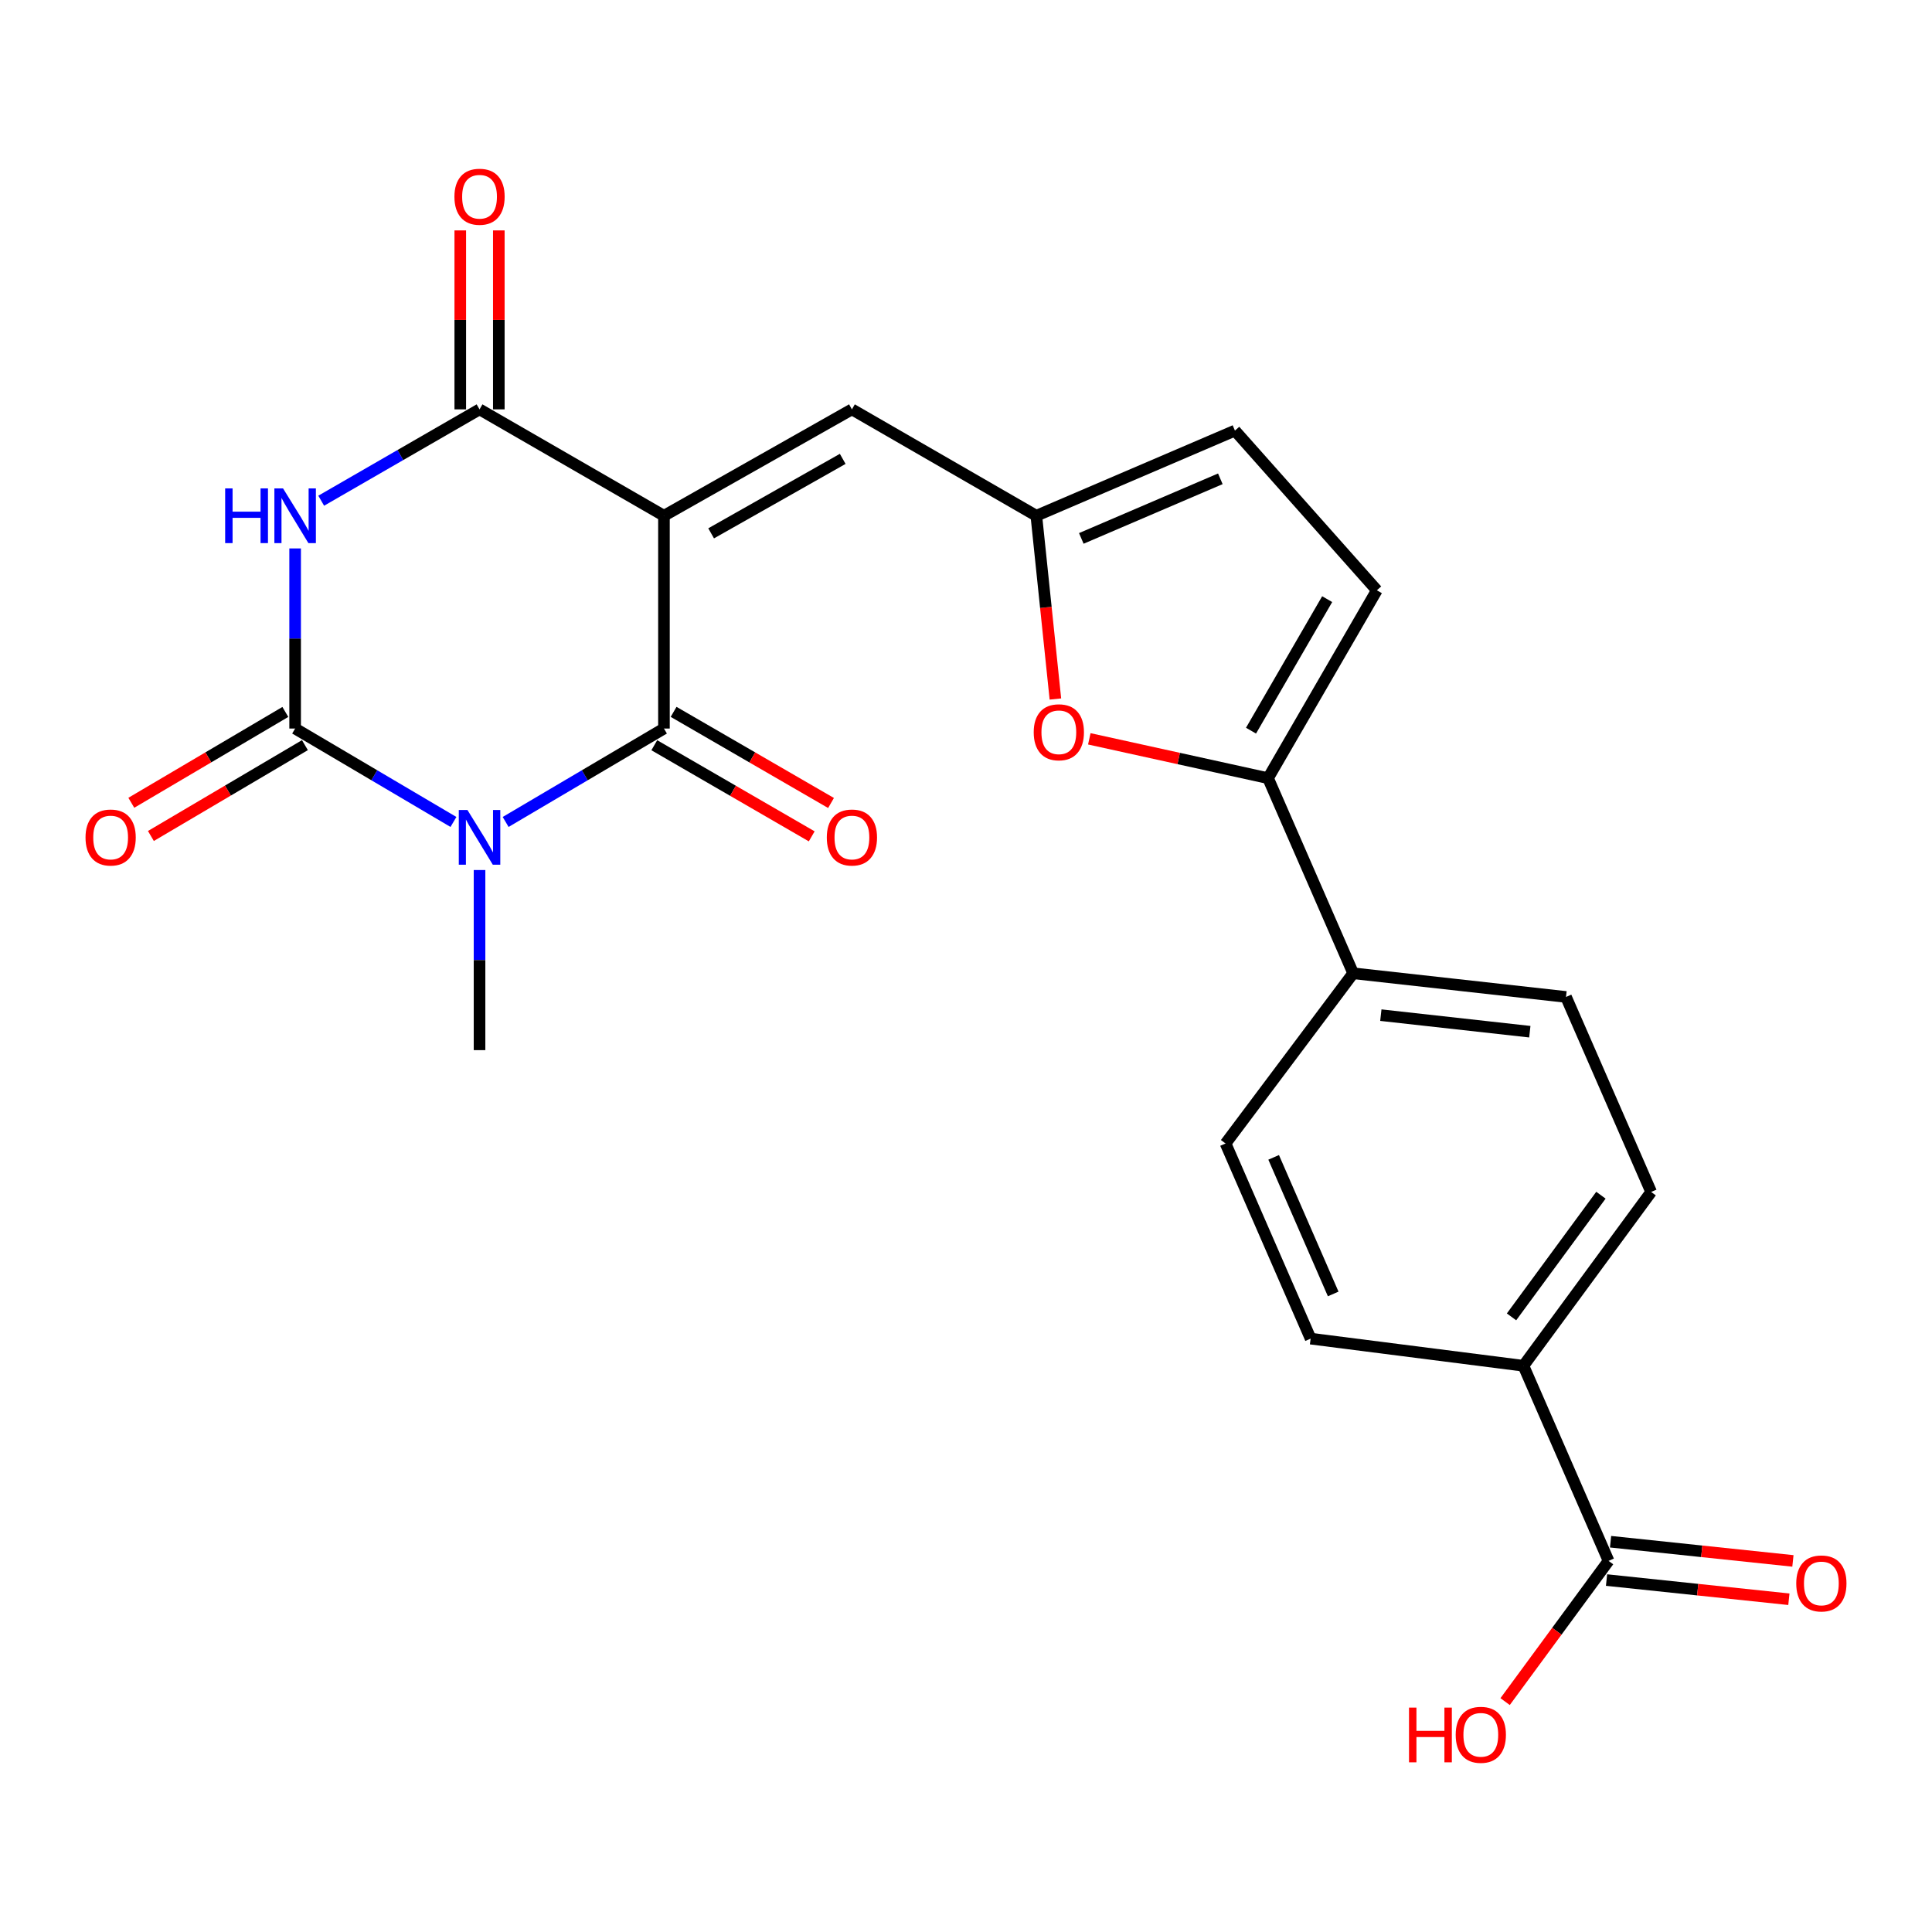 <?xml version='1.0' encoding='iso-8859-1'?>
<svg version='1.1' baseProfile='full'
              xmlns='http://www.w3.org/2000/svg'
                      xmlns:rdkit='http://www.rdkit.org/xml'
                      xmlns:xlink='http://www.w3.org/1999/xlink'
                  xml:space='preserve'
width='1000px' height='1000px' viewBox='0 0 1000 1000'>
<!-- END OF HEADER -->
<rect style='opacity:1.0;fill:#FFFFFF;stroke:none' width='1000' height='1000' x='0' y='0'> </rect>
<path class='bond-1' d='M 343.661,266.954 L 343.661,377.092' style='fill:none;fill-rule:evenodd;stroke:#000000;stroke-width:6px;stroke-linecap:butt;stroke-linejoin:miter;stroke-opacity:1' />
<path class='bond-4' d='M 343.661,266.954 L 248.21,211.885' style='fill:none;fill-rule:evenodd;stroke:#000000;stroke-width:6px;stroke-linecap:butt;stroke-linejoin:miter;stroke-opacity:1' />
<path class='bond-5' d='M 343.661,266.954 L 440.952,211.885' style='fill:none;fill-rule:evenodd;stroke:#000000;stroke-width:6px;stroke-linecap:butt;stroke-linejoin:miter;stroke-opacity:1' />
<path class='bond-5' d='M 368.083,276.058 L 436.186,237.51' style='fill:none;fill-rule:evenodd;stroke:#000000;stroke-width:6px;stroke-linecap:butt;stroke-linejoin:miter;stroke-opacity:1' />
<path class='bond-0' d='M 261.721,425.442 L 302.691,401.267' style='fill:none;fill-rule:evenodd;stroke:#0000FF;stroke-width:6px;stroke-linecap:butt;stroke-linejoin:miter;stroke-opacity:1' />
<path class='bond-0' d='M 302.691,401.267 L 343.661,377.092' style='fill:none;fill-rule:evenodd;stroke:#000000;stroke-width:6px;stroke-linecap:butt;stroke-linejoin:miter;stroke-opacity:1' />
<path class='bond-22' d='M 248.21,450.327 L 248.21,496.939' style='fill:none;fill-rule:evenodd;stroke:#0000FF;stroke-width:6px;stroke-linecap:butt;stroke-linejoin:miter;stroke-opacity:1' />
<path class='bond-22' d='M 248.21,496.939 L 248.21,543.552' style='fill:none;fill-rule:evenodd;stroke:#000000;stroke-width:6px;stroke-linecap:butt;stroke-linejoin:miter;stroke-opacity:1' />
<path class='bond-24' d='M 234.7,425.442 L 193.73,401.267' style='fill:none;fill-rule:evenodd;stroke:#0000FF;stroke-width:6px;stroke-linecap:butt;stroke-linejoin:miter;stroke-opacity:1' />
<path class='bond-24' d='M 193.73,401.267 L 152.76,377.092' style='fill:none;fill-rule:evenodd;stroke:#000000;stroke-width:6px;stroke-linecap:butt;stroke-linejoin:miter;stroke-opacity:1' />
<path class='bond-13' d='M 338.663,385.726 L 379.403,409.311' style='fill:none;fill-rule:evenodd;stroke:#000000;stroke-width:6px;stroke-linecap:butt;stroke-linejoin:miter;stroke-opacity:1' />
<path class='bond-13' d='M 379.403,409.311 L 420.143,432.895' style='fill:none;fill-rule:evenodd;stroke:#FF0000;stroke-width:6px;stroke-linecap:butt;stroke-linejoin:miter;stroke-opacity:1' />
<path class='bond-13' d='M 348.659,368.458 L 389.399,392.043' style='fill:none;fill-rule:evenodd;stroke:#000000;stroke-width:6px;stroke-linecap:butt;stroke-linejoin:miter;stroke-opacity:1' />
<path class='bond-13' d='M 389.399,392.043 L 430.139,415.627' style='fill:none;fill-rule:evenodd;stroke:#FF0000;stroke-width:6px;stroke-linecap:butt;stroke-linejoin:miter;stroke-opacity:1' />
<path class='bond-2' d='M 152.76,377.092 L 152.76,330.48' style='fill:none;fill-rule:evenodd;stroke:#000000;stroke-width:6px;stroke-linecap:butt;stroke-linejoin:miter;stroke-opacity:1' />
<path class='bond-2' d='M 152.76,330.48 L 152.76,283.868' style='fill:none;fill-rule:evenodd;stroke:#0000FF;stroke-width:6px;stroke-linecap:butt;stroke-linejoin:miter;stroke-opacity:1' />
<path class='bond-12' d='M 147.692,368.499 L 107.83,392.009' style='fill:none;fill-rule:evenodd;stroke:#000000;stroke-width:6px;stroke-linecap:butt;stroke-linejoin:miter;stroke-opacity:1' />
<path class='bond-12' d='M 107.83,392.009 L 67.969,415.519' style='fill:none;fill-rule:evenodd;stroke:#FF0000;stroke-width:6px;stroke-linecap:butt;stroke-linejoin:miter;stroke-opacity:1' />
<path class='bond-12' d='M 157.828,385.685 L 117.966,409.195' style='fill:none;fill-rule:evenodd;stroke:#000000;stroke-width:6px;stroke-linecap:butt;stroke-linejoin:miter;stroke-opacity:1' />
<path class='bond-12' d='M 117.966,409.195 L 78.105,432.705' style='fill:none;fill-rule:evenodd;stroke:#FF0000;stroke-width:6px;stroke-linecap:butt;stroke-linejoin:miter;stroke-opacity:1' />
<path class='bond-3' d='M 166.255,259.169 L 207.233,235.527' style='fill:none;fill-rule:evenodd;stroke:#0000FF;stroke-width:6px;stroke-linecap:butt;stroke-linejoin:miter;stroke-opacity:1' />
<path class='bond-3' d='M 207.233,235.527 L 248.21,211.885' style='fill:none;fill-rule:evenodd;stroke:#000000;stroke-width:6px;stroke-linecap:butt;stroke-linejoin:miter;stroke-opacity:1' />
<path class='bond-15' d='M 258.187,211.885 L 258.187,165.573' style='fill:none;fill-rule:evenodd;stroke:#000000;stroke-width:6px;stroke-linecap:butt;stroke-linejoin:miter;stroke-opacity:1' />
<path class='bond-15' d='M 258.187,165.573 L 258.187,119.261' style='fill:none;fill-rule:evenodd;stroke:#FF0000;stroke-width:6px;stroke-linecap:butt;stroke-linejoin:miter;stroke-opacity:1' />
<path class='bond-15' d='M 238.234,211.885 L 238.234,165.573' style='fill:none;fill-rule:evenodd;stroke:#000000;stroke-width:6px;stroke-linecap:butt;stroke-linejoin:miter;stroke-opacity:1' />
<path class='bond-15' d='M 238.234,165.573 L 238.234,119.261' style='fill:none;fill-rule:evenodd;stroke:#FF0000;stroke-width:6px;stroke-linecap:butt;stroke-linejoin:miter;stroke-opacity:1' />
<path class='bond-8' d='M 440.952,211.885 L 536.402,266.954' style='fill:none;fill-rule:evenodd;stroke:#000000;stroke-width:6px;stroke-linecap:butt;stroke-linejoin:miter;stroke-opacity:1' />
<path class='bond-6' d='M 656.339,402.776 L 610.082,392.595' style='fill:none;fill-rule:evenodd;stroke:#000000;stroke-width:6px;stroke-linecap:butt;stroke-linejoin:miter;stroke-opacity:1' />
<path class='bond-6' d='M 610.082,392.595 L 563.824,382.415' style='fill:none;fill-rule:evenodd;stroke:#FF0000;stroke-width:6px;stroke-linecap:butt;stroke-linejoin:miter;stroke-opacity:1' />
<path class='bond-14' d='M 656.339,402.776 L 700.401,503.768' style='fill:none;fill-rule:evenodd;stroke:#000000;stroke-width:6px;stroke-linecap:butt;stroke-linejoin:miter;stroke-opacity:1' />
<path class='bond-25' d='M 656.339,402.776 L 712.66,305.529' style='fill:none;fill-rule:evenodd;stroke:#000000;stroke-width:6px;stroke-linecap:butt;stroke-linejoin:miter;stroke-opacity:1' />
<path class='bond-25' d='M 647.521,378.189 L 686.946,310.116' style='fill:none;fill-rule:evenodd;stroke:#000000;stroke-width:6px;stroke-linecap:butt;stroke-linejoin:miter;stroke-opacity:1' />
<path class='bond-7' d='M 546.27,361.809 L 541.336,314.381' style='fill:none;fill-rule:evenodd;stroke:#FF0000;stroke-width:6px;stroke-linecap:butt;stroke-linejoin:miter;stroke-opacity:1' />
<path class='bond-7' d='M 541.336,314.381 L 536.402,266.954' style='fill:none;fill-rule:evenodd;stroke:#000000;stroke-width:6px;stroke-linecap:butt;stroke-linejoin:miter;stroke-opacity:1' />
<path class='bond-11' d='M 536.402,266.954 L 639.202,222.881' style='fill:none;fill-rule:evenodd;stroke:#000000;stroke-width:6px;stroke-linecap:butt;stroke-linejoin:miter;stroke-opacity:1' />
<path class='bond-11' d='M 559.684,278.682 L 631.644,247.831' style='fill:none;fill-rule:evenodd;stroke:#000000;stroke-width:6px;stroke-linecap:butt;stroke-linejoin:miter;stroke-opacity:1' />
<path class='bond-9' d='M 712.66,305.529 L 639.202,222.881' style='fill:none;fill-rule:evenodd;stroke:#000000;stroke-width:6px;stroke-linecap:butt;stroke-linejoin:miter;stroke-opacity:1' />
<path class='bond-10' d='M 832.586,807.911 L 788.524,706.918' style='fill:none;fill-rule:evenodd;stroke:#000000;stroke-width:6px;stroke-linecap:butt;stroke-linejoin:miter;stroke-opacity:1' />
<path class='bond-17' d='M 831.542,817.833 L 878.732,822.8' style='fill:none;fill-rule:evenodd;stroke:#000000;stroke-width:6px;stroke-linecap:butt;stroke-linejoin:miter;stroke-opacity:1' />
<path class='bond-17' d='M 878.732,822.8 L 925.922,827.767' style='fill:none;fill-rule:evenodd;stroke:#FF0000;stroke-width:6px;stroke-linecap:butt;stroke-linejoin:miter;stroke-opacity:1' />
<path class='bond-17' d='M 833.63,797.99 L 880.82,802.957' style='fill:none;fill-rule:evenodd;stroke:#000000;stroke-width:6px;stroke-linecap:butt;stroke-linejoin:miter;stroke-opacity:1' />
<path class='bond-17' d='M 880.82,802.957 L 928.01,807.924' style='fill:none;fill-rule:evenodd;stroke:#FF0000;stroke-width:6px;stroke-linecap:butt;stroke-linejoin:miter;stroke-opacity:1' />
<path class='bond-23' d='M 832.586,807.911 L 805.815,844.327' style='fill:none;fill-rule:evenodd;stroke:#000000;stroke-width:6px;stroke-linecap:butt;stroke-linejoin:miter;stroke-opacity:1' />
<path class='bond-23' d='M 805.815,844.327 L 779.045,880.742' style='fill:none;fill-rule:evenodd;stroke:#FF0000;stroke-width:6px;stroke-linecap:butt;stroke-linejoin:miter;stroke-opacity:1' />
<path class='bond-18' d='M 700.401,503.768 L 634.347,591.87' style='fill:none;fill-rule:evenodd;stroke:#000000;stroke-width:6px;stroke-linecap:butt;stroke-linejoin:miter;stroke-opacity:1' />
<path class='bond-19' d='M 700.401,503.768 L 810.561,516.017' style='fill:none;fill-rule:evenodd;stroke:#000000;stroke-width:6px;stroke-linecap:butt;stroke-linejoin:miter;stroke-opacity:1' />
<path class='bond-19' d='M 714.72,525.436 L 791.832,534.01' style='fill:none;fill-rule:evenodd;stroke:#000000;stroke-width:6px;stroke-linecap:butt;stroke-linejoin:miter;stroke-opacity:1' />
<path class='bond-16' d='M 788.524,706.918 L 854.634,616.955' style='fill:none;fill-rule:evenodd;stroke:#000000;stroke-width:6px;stroke-linecap:butt;stroke-linejoin:miter;stroke-opacity:1' />
<path class='bond-16' d='M 782.363,681.609 L 828.639,618.634' style='fill:none;fill-rule:evenodd;stroke:#000000;stroke-width:6px;stroke-linecap:butt;stroke-linejoin:miter;stroke-opacity:1' />
<path class='bond-26' d='M 788.524,706.918 L 678.375,692.874' style='fill:none;fill-rule:evenodd;stroke:#000000;stroke-width:6px;stroke-linecap:butt;stroke-linejoin:miter;stroke-opacity:1' />
<path class='bond-20' d='M 634.347,591.87 L 678.375,692.874' style='fill:none;fill-rule:evenodd;stroke:#000000;stroke-width:6px;stroke-linecap:butt;stroke-linejoin:miter;stroke-opacity:1' />
<path class='bond-20' d='M 659.241,599.048 L 690.061,669.75' style='fill:none;fill-rule:evenodd;stroke:#000000;stroke-width:6px;stroke-linecap:butt;stroke-linejoin:miter;stroke-opacity:1' />
<path class='bond-21' d='M 810.561,516.017 L 854.634,616.955' style='fill:none;fill-rule:evenodd;stroke:#000000;stroke-width:6px;stroke-linecap:butt;stroke-linejoin:miter;stroke-opacity:1' />
<path  class='atom-1' d='M 241.95 419.254
L 251.23 434.254
Q 252.15 435.734, 253.63 438.414
Q 255.11 441.094, 255.19 441.254
L 255.19 419.254
L 258.95 419.254
L 258.95 447.574
L 255.07 447.574
L 245.11 431.174
Q 243.95 429.254, 242.71 427.054
Q 241.51 424.854, 241.15 424.174
L 241.15 447.574
L 237.47 447.574
L 237.47 419.254
L 241.95 419.254
' fill='#0000FF'/>
<path  class='atom-4' d='M 116.54 252.794
L 120.38 252.794
L 120.38 264.834
L 134.86 264.834
L 134.86 252.794
L 138.7 252.794
L 138.7 281.114
L 134.86 281.114
L 134.86 268.034
L 120.38 268.034
L 120.38 281.114
L 116.54 281.114
L 116.54 252.794
' fill='#0000FF'/>
<path  class='atom-4' d='M 146.5 252.794
L 155.78 267.794
Q 156.7 269.274, 158.18 271.954
Q 159.66 274.634, 159.74 274.794
L 159.74 252.794
L 163.5 252.794
L 163.5 281.114
L 159.62 281.114
L 149.66 264.714
Q 148.5 262.794, 147.26 260.594
Q 146.06 258.394, 145.7 257.714
L 145.7 281.114
L 142.02 281.114
L 142.02 252.794
L 146.5 252.794
' fill='#0000FF'/>
<path  class='atom-8' d='M 535.052 379.023
Q 535.052 372.223, 538.412 368.423
Q 541.772 364.623, 548.052 364.623
Q 554.332 364.623, 557.692 368.423
Q 561.052 372.223, 561.052 379.023
Q 561.052 385.903, 557.652 389.823
Q 554.252 393.703, 548.052 393.703
Q 541.812 393.703, 538.412 389.823
Q 535.052 385.943, 535.052 379.023
M 548.052 390.503
Q 552.372 390.503, 554.692 387.623
Q 557.052 384.703, 557.052 379.023
Q 557.052 373.463, 554.692 370.663
Q 552.372 367.823, 548.052 367.823
Q 543.732 367.823, 541.372 370.623
Q 539.052 373.423, 539.052 379.023
Q 539.052 384.743, 541.372 387.623
Q 543.732 390.503, 548.052 390.503
' fill='#FF0000'/>
<path  class='atom-13' d='M 44.265 433.494
Q 44.265 426.694, 47.625 422.894
Q 50.985 419.094, 57.265 419.094
Q 63.545 419.094, 66.905 422.894
Q 70.265 426.694, 70.265 433.494
Q 70.265 440.374, 66.865 444.294
Q 63.465 448.174, 57.265 448.174
Q 51.025 448.174, 47.625 444.294
Q 44.265 440.414, 44.265 433.494
M 57.265 444.974
Q 61.585 444.974, 63.905 442.094
Q 66.265 439.174, 66.265 433.494
Q 66.265 427.934, 63.905 425.134
Q 61.585 422.294, 57.265 422.294
Q 52.945 422.294, 50.585 425.094
Q 48.265 427.894, 48.265 433.494
Q 48.265 439.214, 50.585 442.094
Q 52.945 444.974, 57.265 444.974
' fill='#FF0000'/>
<path  class='atom-14' d='M 427.952 433.494
Q 427.952 426.694, 431.312 422.894
Q 434.672 419.094, 440.952 419.094
Q 447.232 419.094, 450.592 422.894
Q 453.952 426.694, 453.952 433.494
Q 453.952 440.374, 450.552 444.294
Q 447.152 448.174, 440.952 448.174
Q 434.712 448.174, 431.312 444.294
Q 427.952 440.414, 427.952 433.494
M 440.952 444.974
Q 445.272 444.974, 447.592 442.094
Q 449.952 439.174, 449.952 433.494
Q 449.952 427.934, 447.592 425.134
Q 445.272 422.294, 440.952 422.294
Q 436.632 422.294, 434.272 425.094
Q 431.952 427.894, 431.952 433.494
Q 431.952 439.214, 434.272 442.094
Q 436.632 444.974, 440.952 444.974
' fill='#FF0000'/>
<path  class='atom-16' d='M 235.21 101.828
Q 235.21 95.028, 238.57 91.228
Q 241.93 87.428, 248.21 87.428
Q 254.49 87.428, 257.85 91.228
Q 261.21 95.028, 261.21 101.828
Q 261.21 108.708, 257.81 112.628
Q 254.41 116.508, 248.21 116.508
Q 241.97 116.508, 238.57 112.628
Q 235.21 108.748, 235.21 101.828
M 248.21 113.308
Q 252.53 113.308, 254.85 110.428
Q 257.21 107.508, 257.21 101.828
Q 257.21 96.268, 254.85 93.468
Q 252.53 90.628, 248.21 90.628
Q 243.89 90.628, 241.53 93.428
Q 239.21 96.228, 239.21 101.828
Q 239.21 107.548, 241.53 110.428
Q 243.89 113.308, 248.21 113.308
' fill='#FF0000'/>
<path  class='atom-18' d='M 929.735 819.586
Q 929.735 812.786, 933.095 808.986
Q 936.455 805.186, 942.735 805.186
Q 949.015 805.186, 952.375 808.986
Q 955.735 812.786, 955.735 819.586
Q 955.735 826.466, 952.335 830.386
Q 948.935 834.266, 942.735 834.266
Q 936.495 834.266, 933.095 830.386
Q 929.735 826.506, 929.735 819.586
M 942.735 831.066
Q 947.055 831.066, 949.375 828.186
Q 951.735 825.266, 951.735 819.586
Q 951.735 814.026, 949.375 811.226
Q 947.055 808.386, 942.735 808.386
Q 938.415 808.386, 936.055 811.186
Q 933.735 813.986, 933.735 819.586
Q 933.735 825.306, 936.055 828.186
Q 938.415 831.066, 942.735 831.066
' fill='#FF0000'/>
<path  class='atom-24' d='M 729.306 883.853
L 733.146 883.853
L 733.146 895.893
L 747.626 895.893
L 747.626 883.853
L 751.466 883.853
L 751.466 912.173
L 747.626 912.173
L 747.626 899.093
L 733.146 899.093
L 733.146 912.173
L 729.306 912.173
L 729.306 883.853
' fill='#FF0000'/>
<path  class='atom-24' d='M 753.466 897.933
Q 753.466 891.133, 756.826 887.333
Q 760.186 883.533, 766.466 883.533
Q 772.746 883.533, 776.106 887.333
Q 779.466 891.133, 779.466 897.933
Q 779.466 904.813, 776.066 908.733
Q 772.666 912.613, 766.466 912.613
Q 760.226 912.613, 756.826 908.733
Q 753.466 904.853, 753.466 897.933
M 766.466 909.413
Q 770.786 909.413, 773.106 906.533
Q 775.466 903.613, 775.466 897.933
Q 775.466 892.373, 773.106 889.573
Q 770.786 886.733, 766.466 886.733
Q 762.146 886.733, 759.786 889.533
Q 757.466 892.333, 757.466 897.933
Q 757.466 903.653, 759.786 906.533
Q 762.146 909.413, 766.466 909.413
' fill='#FF0000'/>
</svg>
